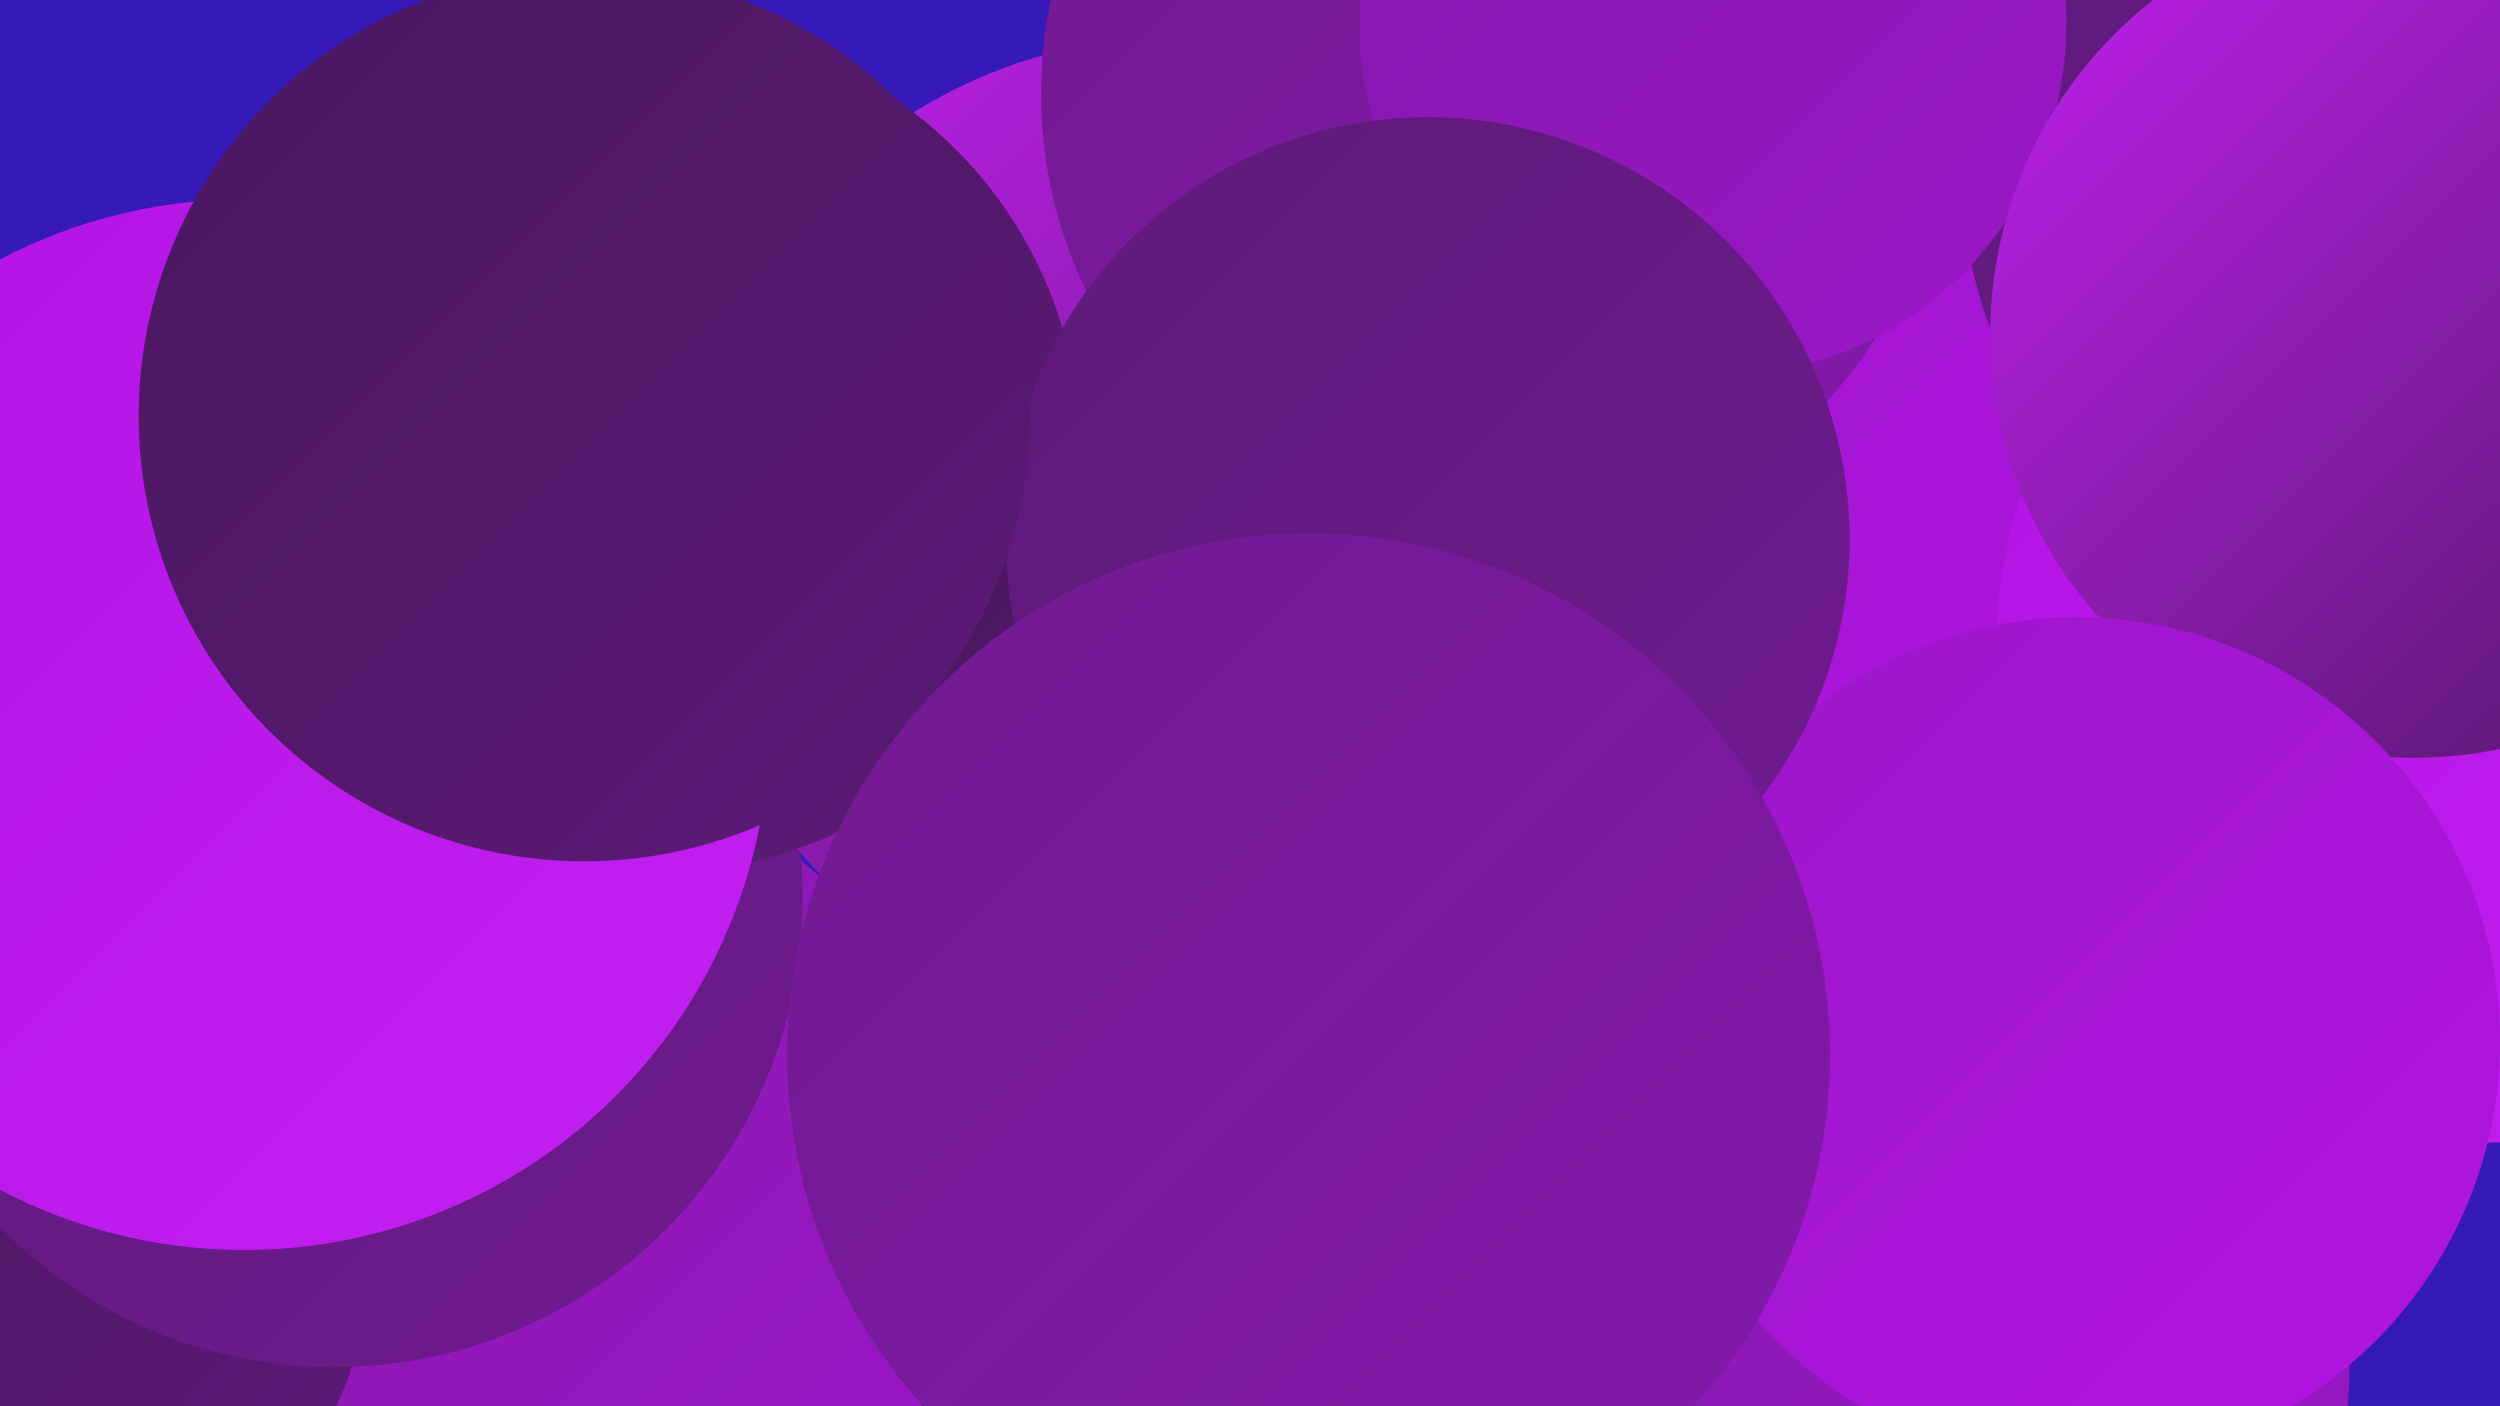 <?xml version="1.0" encoding="UTF-8"?><svg width="1280" height="720" xmlns="http://www.w3.org/2000/svg"><defs><linearGradient id="grad0" x1="0%" y1="0%" x2="100%" y2="100%"><stop offset="0%" style="stop-color:#4a185f;stop-opacity:1" /><stop offset="100%" style="stop-color:#5c1a77;stop-opacity:1" /></linearGradient><linearGradient id="grad1" x1="0%" y1="0%" x2="100%" y2="100%"><stop offset="0%" style="stop-color:#5c1a77;stop-opacity:1" /><stop offset="100%" style="stop-color:#701a90;stop-opacity:1" /></linearGradient><linearGradient id="grad2" x1="0%" y1="0%" x2="100%" y2="100%"><stop offset="0%" style="stop-color:#701a90;stop-opacity:1" /><stop offset="100%" style="stop-color:#8419ab;stop-opacity:1" /></linearGradient><linearGradient id="grad3" x1="0%" y1="0%" x2="100%" y2="100%"><stop offset="0%" style="stop-color:#8419ab;stop-opacity:1" /><stop offset="100%" style="stop-color:#9b17c7;stop-opacity:1" /></linearGradient><linearGradient id="grad4" x1="0%" y1="0%" x2="100%" y2="100%"><stop offset="0%" style="stop-color:#9b17c7;stop-opacity:1" /><stop offset="100%" style="stop-color:#b214e4;stop-opacity:1" /></linearGradient><linearGradient id="grad5" x1="0%" y1="0%" x2="100%" y2="100%"><stop offset="0%" style="stop-color:#b214e4;stop-opacity:1" /><stop offset="100%" style="stop-color:#c320f1;stop-opacity:1" /></linearGradient><linearGradient id="grad6" x1="0%" y1="0%" x2="100%" y2="100%"><stop offset="0%" style="stop-color:#c320f1;stop-opacity:1" /><stop offset="100%" style="stop-color:#4a185f;stop-opacity:1" /></linearGradient></defs><rect width="1280" height="720" fill="#3619b9" /><circle cx="265" cy="619" r="230" fill="url(#grad3)" /><circle cx="728" cy="362" r="216" fill="url(#grad1)" /><circle cx="920" cy="261" r="249" fill="url(#grad4)" /><circle cx="0" cy="637" r="191" fill="url(#grad0)" /><circle cx="171" cy="460" r="240" fill="url(#grad1)" /><circle cx="1266" cy="78" r="263" fill="url(#grad1)" /><circle cx="602" cy="272" r="253" fill="url(#grad6)" /><circle cx="939" cy="697" r="264" fill="url(#grad3)" /><circle cx="336" cy="230" r="217" fill="url(#grad0)" /><circle cx="765" cy="48" r="232" fill="url(#grad2)" /><circle cx="689" cy="437" r="241" fill="url(#grad0)" /><circle cx="1274" cy="333" r="252" fill="url(#grad5)" /><circle cx="877" cy="12" r="181" fill="url(#grad3)" /><circle cx="154" cy="391" r="218" fill="url(#grad5)" /><circle cx="125" cy="371" r="269" fill="url(#grad5)" /><circle cx="1236" cy="171" r="217" fill="url(#grad6)" /><circle cx="1063" cy="533" r="217" fill="url(#grad4)" /><circle cx="731" cy="276" r="216" fill="url(#grad1)" /><circle cx="299" cy="213" r="228" fill="url(#grad0)" /><circle cx="670" cy="540" r="267" fill="url(#grad2)" /></svg>